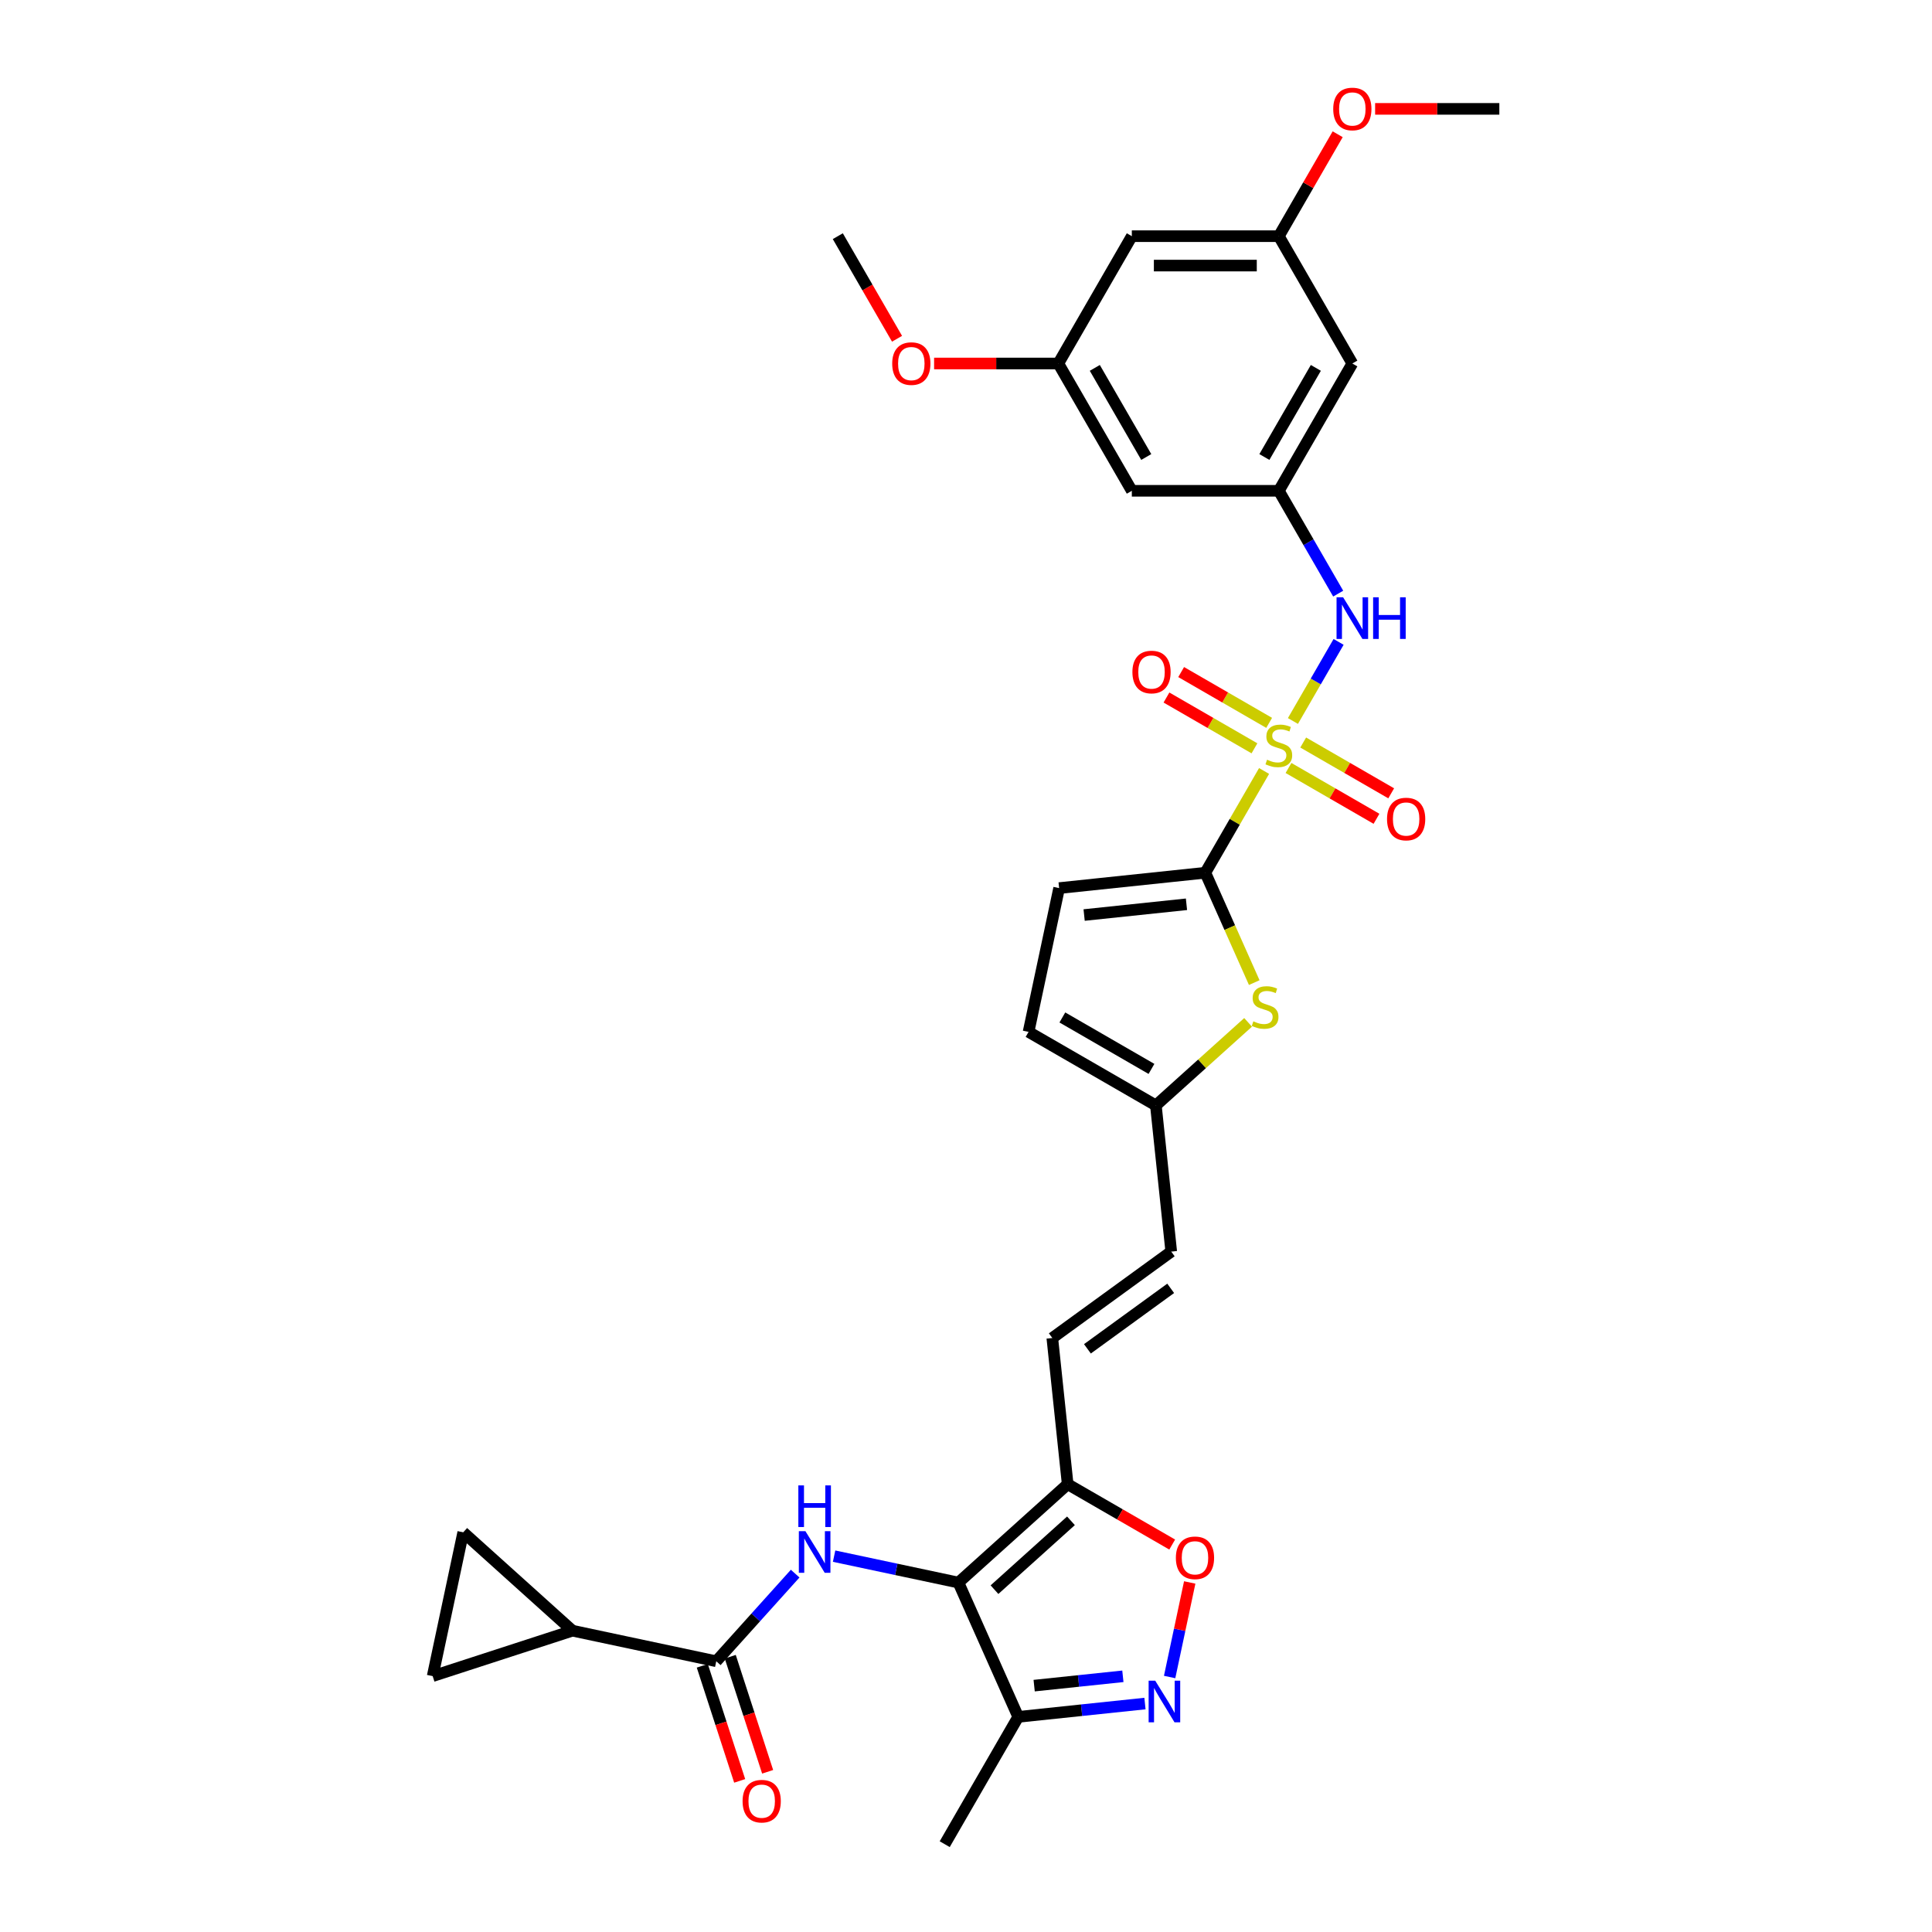 <?xml version='1.0' encoding='iso-8859-1'?>
<svg version='1.1' baseProfile='full'
              xmlns='http://www.w3.org/2000/svg'
                      xmlns:rdkit='http://www.rdkit.org/xml'
                      xmlns:xlink='http://www.w3.org/1999/xlink'
                  xml:space='preserve'
width='1000px' height='1000px' viewBox='0 0 1000 1000'>
<!-- END OF HEADER -->
<rect style='opacity:1.0;fill:#FFFFFF;stroke:none' width='1000' height='1000' x='0' y='0'> </rect>
<path class='bond-1' d='M 654.284,399.055 L 639.079,425.391' style='fill:none;fill-rule:evenodd;stroke:#CCCC00;stroke-width:6px;stroke-linecap:butt;stroke-linejoin:miter;stroke-opacity:1' />
<path class='bond-1' d='M 639.079,425.391 L 623.875,451.726' style='fill:none;fill-rule:evenodd;stroke:#000000;stroke-width:6px;stroke-linecap:butt;stroke-linejoin:miter;stroke-opacity:1' />
<path class='bond-9' d='M 669.221,373.184 L 681.039,352.715' style='fill:none;fill-rule:evenodd;stroke:#CCCC00;stroke-width:6px;stroke-linecap:butt;stroke-linejoin:miter;stroke-opacity:1' />
<path class='bond-9' d='M 681.039,352.715 L 692.857,332.246' style='fill:none;fill-rule:evenodd;stroke:#0000FF;stroke-width:6px;stroke-linecap:butt;stroke-linejoin:miter;stroke-opacity:1' />
<path class='bond-17' d='M 656.913,374.154 L 634.14,361.006' style='fill:none;fill-rule:evenodd;stroke:#CCCC00;stroke-width:6px;stroke-linecap:butt;stroke-linejoin:miter;stroke-opacity:1' />
<path class='bond-17' d='M 634.14,361.006 L 611.368,347.858' style='fill:none;fill-rule:evenodd;stroke:#FF0000;stroke-width:6px;stroke-linecap:butt;stroke-linejoin:miter;stroke-opacity:1' />
<path class='bond-17' d='M 649.304,387.333 L 626.531,374.185' style='fill:none;fill-rule:evenodd;stroke:#CCCC00;stroke-width:6px;stroke-linecap:butt;stroke-linejoin:miter;stroke-opacity:1' />
<path class='bond-17' d='M 626.531,374.185 L 603.759,361.037' style='fill:none;fill-rule:evenodd;stroke:#FF0000;stroke-width:6px;stroke-linecap:butt;stroke-linejoin:miter;stroke-opacity:1' />
<path class='bond-18' d='M 666.926,397.507 L 689.699,410.655' style='fill:none;fill-rule:evenodd;stroke:#CCCC00;stroke-width:6px;stroke-linecap:butt;stroke-linejoin:miter;stroke-opacity:1' />
<path class='bond-18' d='M 689.699,410.655 L 712.471,423.803' style='fill:none;fill-rule:evenodd;stroke:#FF0000;stroke-width:6px;stroke-linecap:butt;stroke-linejoin:miter;stroke-opacity:1' />
<path class='bond-18' d='M 674.535,384.328 L 697.308,397.476' style='fill:none;fill-rule:evenodd;stroke:#CCCC00;stroke-width:6px;stroke-linecap:butt;stroke-linejoin:miter;stroke-opacity:1' />
<path class='bond-18' d='M 697.308,397.476 L 720.08,410.623' style='fill:none;fill-rule:evenodd;stroke:#FF0000;stroke-width:6px;stroke-linecap:butt;stroke-linejoin:miter;stroke-opacity:1' />
<path class='bond-0' d='M 496.08,819.138 L 552.626,768.224' style='fill:none;fill-rule:evenodd;stroke:#000000;stroke-width:6px;stroke-linecap:butt;stroke-linejoin:miter;stroke-opacity:1' />
<path class='bond-0' d='M 514.745,822.81 L 554.327,787.17' style='fill:none;fill-rule:evenodd;stroke:#000000;stroke-width:6px;stroke-linecap:butt;stroke-linejoin:miter;stroke-opacity:1' />
<path class='bond-2' d='M 496.08,819.138 L 463.904,812.298' style='fill:none;fill-rule:evenodd;stroke:#000000;stroke-width:6px;stroke-linecap:butt;stroke-linejoin:miter;stroke-opacity:1' />
<path class='bond-2' d='M 463.904,812.298 L 431.727,805.459' style='fill:none;fill-rule:evenodd;stroke:#0000FF;stroke-width:6px;stroke-linecap:butt;stroke-linejoin:miter;stroke-opacity:1' />
<path class='bond-7' d='M 496.08,819.138 L 527.029,888.649' style='fill:none;fill-rule:evenodd;stroke:#000000;stroke-width:6px;stroke-linecap:butt;stroke-linejoin:miter;stroke-opacity:1' />
<path class='bond-5' d='M 623.875,451.726 L 636.534,480.159' style='fill:none;fill-rule:evenodd;stroke:#000000;stroke-width:6px;stroke-linecap:butt;stroke-linejoin:miter;stroke-opacity:1' />
<path class='bond-5' d='M 636.534,480.159 L 649.193,508.592' style='fill:none;fill-rule:evenodd;stroke:#CCCC00;stroke-width:6px;stroke-linecap:butt;stroke-linejoin:miter;stroke-opacity:1' />
<path class='bond-11' d='M 623.875,451.726 L 548.201,459.68' style='fill:none;fill-rule:evenodd;stroke:#000000;stroke-width:6px;stroke-linecap:butt;stroke-linejoin:miter;stroke-opacity:1' />
<path class='bond-11' d='M 614.114,468.054 L 561.143,473.622' style='fill:none;fill-rule:evenodd;stroke:#000000;stroke-width:6px;stroke-linecap:butt;stroke-linejoin:miter;stroke-opacity:1' />
<path class='bond-6' d='M 411.579,814.506 L 391.159,837.185' style='fill:none;fill-rule:evenodd;stroke:#0000FF;stroke-width:6px;stroke-linecap:butt;stroke-linejoin:miter;stroke-opacity:1' />
<path class='bond-6' d='M 391.159,837.185 L 370.739,859.864' style='fill:none;fill-rule:evenodd;stroke:#000000;stroke-width:6px;stroke-linecap:butt;stroke-linejoin:miter;stroke-opacity:1' />
<path class='bond-3' d='M 552.626,768.224 L 544.673,692.55' style='fill:none;fill-rule:evenodd;stroke:#000000;stroke-width:6px;stroke-linecap:butt;stroke-linejoin:miter;stroke-opacity:1' />
<path class='bond-8' d='M 552.626,768.224 L 579.677,783.841' style='fill:none;fill-rule:evenodd;stroke:#000000;stroke-width:6px;stroke-linecap:butt;stroke-linejoin:miter;stroke-opacity:1' />
<path class='bond-8' d='M 579.677,783.841 L 606.728,799.459' style='fill:none;fill-rule:evenodd;stroke:#FF0000;stroke-width:6px;stroke-linecap:butt;stroke-linejoin:miter;stroke-opacity:1' />
<path class='bond-4' d='M 605.397,868.019 L 610.598,843.549' style='fill:none;fill-rule:evenodd;stroke:#0000FF;stroke-width:6px;stroke-linecap:butt;stroke-linejoin:miter;stroke-opacity:1' />
<path class='bond-4' d='M 610.598,843.549 L 615.799,819.078' style='fill:none;fill-rule:evenodd;stroke:#FF0000;stroke-width:6px;stroke-linecap:butt;stroke-linejoin:miter;stroke-opacity:1' />
<path class='bond-34' d='M 592.628,881.755 L 559.828,885.202' style='fill:none;fill-rule:evenodd;stroke:#0000FF;stroke-width:6px;stroke-linecap:butt;stroke-linejoin:miter;stroke-opacity:1' />
<path class='bond-34' d='M 559.828,885.202 L 527.029,888.649' style='fill:none;fill-rule:evenodd;stroke:#000000;stroke-width:6px;stroke-linecap:butt;stroke-linejoin:miter;stroke-opacity:1' />
<path class='bond-34' d='M 581.197,867.654 L 558.238,870.067' style='fill:none;fill-rule:evenodd;stroke:#0000FF;stroke-width:6px;stroke-linecap:butt;stroke-linejoin:miter;stroke-opacity:1' />
<path class='bond-34' d='M 558.238,870.067 L 535.278,872.481' style='fill:none;fill-rule:evenodd;stroke:#000000;stroke-width:6px;stroke-linecap:butt;stroke-linejoin:miter;stroke-opacity:1' />
<path class='bond-13' d='M 646.012,529.172 L 622.145,550.662' style='fill:none;fill-rule:evenodd;stroke:#CCCC00;stroke-width:6px;stroke-linecap:butt;stroke-linejoin:miter;stroke-opacity:1' />
<path class='bond-13' d='M 622.145,550.662 L 598.277,572.152' style='fill:none;fill-rule:evenodd;stroke:#000000;stroke-width:6px;stroke-linecap:butt;stroke-linejoin:miter;stroke-opacity:1' />
<path class='bond-10' d='M 370.739,859.864 L 296.311,844.044' style='fill:none;fill-rule:evenodd;stroke:#000000;stroke-width:6px;stroke-linecap:butt;stroke-linejoin:miter;stroke-opacity:1' />
<path class='bond-23' d='M 363.502,862.215 L 373.179,891.999' style='fill:none;fill-rule:evenodd;stroke:#000000;stroke-width:6px;stroke-linecap:butt;stroke-linejoin:miter;stroke-opacity:1' />
<path class='bond-23' d='M 373.179,891.999 L 382.857,921.783' style='fill:none;fill-rule:evenodd;stroke:#FF0000;stroke-width:6px;stroke-linecap:butt;stroke-linejoin:miter;stroke-opacity:1' />
<path class='bond-23' d='M 377.975,857.512 L 387.653,887.296' style='fill:none;fill-rule:evenodd;stroke:#000000;stroke-width:6px;stroke-linecap:butt;stroke-linejoin:miter;stroke-opacity:1' />
<path class='bond-23' d='M 387.653,887.296 L 397.33,917.08' style='fill:none;fill-rule:evenodd;stroke:#FF0000;stroke-width:6px;stroke-linecap:butt;stroke-linejoin:miter;stroke-opacity:1' />
<path class='bond-29' d='M 527.029,888.649 L 488.984,954.545' style='fill:none;fill-rule:evenodd;stroke:#000000;stroke-width:6px;stroke-linecap:butt;stroke-linejoin:miter;stroke-opacity:1' />
<path class='bond-14' d='M 692.646,307.258 L 677.283,280.648' style='fill:none;fill-rule:evenodd;stroke:#0000FF;stroke-width:6px;stroke-linecap:butt;stroke-linejoin:miter;stroke-opacity:1' />
<path class='bond-14' d='M 677.283,280.648 L 661.92,254.039' style='fill:none;fill-rule:evenodd;stroke:#000000;stroke-width:6px;stroke-linecap:butt;stroke-linejoin:miter;stroke-opacity:1' />
<path class='bond-15' d='M 296.311,844.044 L 223.945,867.557' style='fill:none;fill-rule:evenodd;stroke:#000000;stroke-width:6px;stroke-linecap:butt;stroke-linejoin:miter;stroke-opacity:1' />
<path class='bond-16' d='M 296.311,844.044 L 239.765,793.129' style='fill:none;fill-rule:evenodd;stroke:#000000;stroke-width:6px;stroke-linecap:butt;stroke-linejoin:miter;stroke-opacity:1' />
<path class='bond-20' d='M 548.201,459.68 L 532.381,534.107' style='fill:none;fill-rule:evenodd;stroke:#000000;stroke-width:6px;stroke-linecap:butt;stroke-linejoin:miter;stroke-opacity:1' />
<path class='bond-12' d='M 544.673,692.55 L 606.231,647.826' style='fill:none;fill-rule:evenodd;stroke:#000000;stroke-width:6px;stroke-linecap:butt;stroke-linejoin:miter;stroke-opacity:1' />
<path class='bond-12' d='M 562.851,698.153 L 605.942,666.846' style='fill:none;fill-rule:evenodd;stroke:#000000;stroke-width:6px;stroke-linecap:butt;stroke-linejoin:miter;stroke-opacity:1' />
<path class='bond-19' d='M 598.277,572.152 L 606.231,647.826' style='fill:none;fill-rule:evenodd;stroke:#000000;stroke-width:6px;stroke-linecap:butt;stroke-linejoin:miter;stroke-opacity:1' />
<path class='bond-32' d='M 598.277,572.152 L 532.381,534.107' style='fill:none;fill-rule:evenodd;stroke:#000000;stroke-width:6px;stroke-linecap:butt;stroke-linejoin:miter;stroke-opacity:1' />
<path class='bond-32' d='M 596.002,553.266 L 549.875,526.635' style='fill:none;fill-rule:evenodd;stroke:#000000;stroke-width:6px;stroke-linecap:butt;stroke-linejoin:miter;stroke-opacity:1' />
<path class='bond-21' d='M 661.92,254.039 L 699.965,188.143' style='fill:none;fill-rule:evenodd;stroke:#000000;stroke-width:6px;stroke-linecap:butt;stroke-linejoin:miter;stroke-opacity:1' />
<path class='bond-21' d='M 654.447,236.545 L 681.079,190.418' style='fill:none;fill-rule:evenodd;stroke:#000000;stroke-width:6px;stroke-linecap:butt;stroke-linejoin:miter;stroke-opacity:1' />
<path class='bond-22' d='M 661.92,254.039 L 585.829,254.039' style='fill:none;fill-rule:evenodd;stroke:#000000;stroke-width:6px;stroke-linecap:butt;stroke-linejoin:miter;stroke-opacity:1' />
<path class='bond-35' d='M 223.945,867.557 L 239.765,793.129' style='fill:none;fill-rule:evenodd;stroke:#000000;stroke-width:6px;stroke-linecap:butt;stroke-linejoin:miter;stroke-opacity:1' />
<path class='bond-24' d='M 699.965,188.143 L 661.92,122.247' style='fill:none;fill-rule:evenodd;stroke:#000000;stroke-width:6px;stroke-linecap:butt;stroke-linejoin:miter;stroke-opacity:1' />
<path class='bond-25' d='M 585.829,254.039 L 547.784,188.143' style='fill:none;fill-rule:evenodd;stroke:#000000;stroke-width:6px;stroke-linecap:butt;stroke-linejoin:miter;stroke-opacity:1' />
<path class='bond-25' d='M 593.302,236.545 L 566.67,190.418' style='fill:none;fill-rule:evenodd;stroke:#000000;stroke-width:6px;stroke-linecap:butt;stroke-linejoin:miter;stroke-opacity:1' />
<path class='bond-27' d='M 661.92,122.247 L 677.151,95.865' style='fill:none;fill-rule:evenodd;stroke:#000000;stroke-width:6px;stroke-linecap:butt;stroke-linejoin:miter;stroke-opacity:1' />
<path class='bond-27' d='M 677.151,95.865 L 692.382,69.484' style='fill:none;fill-rule:evenodd;stroke:#FF0000;stroke-width:6px;stroke-linecap:butt;stroke-linejoin:miter;stroke-opacity:1' />
<path class='bond-33' d='M 661.92,122.247 L 585.829,122.247' style='fill:none;fill-rule:evenodd;stroke:#000000;stroke-width:6px;stroke-linecap:butt;stroke-linejoin:miter;stroke-opacity:1' />
<path class='bond-33' d='M 650.506,137.465 L 597.243,137.465' style='fill:none;fill-rule:evenodd;stroke:#000000;stroke-width:6px;stroke-linecap:butt;stroke-linejoin:miter;stroke-opacity:1' />
<path class='bond-26' d='M 547.784,188.143 L 585.829,122.247' style='fill:none;fill-rule:evenodd;stroke:#000000;stroke-width:6px;stroke-linecap:butt;stroke-linejoin:miter;stroke-opacity:1' />
<path class='bond-28' d='M 547.784,188.143 L 515.636,188.143' style='fill:none;fill-rule:evenodd;stroke:#000000;stroke-width:6px;stroke-linecap:butt;stroke-linejoin:miter;stroke-opacity:1' />
<path class='bond-28' d='M 515.636,188.143 L 483.488,188.143' style='fill:none;fill-rule:evenodd;stroke:#FF0000;stroke-width:6px;stroke-linecap:butt;stroke-linejoin:miter;stroke-opacity:1' />
<path class='bond-31' d='M 711.759,56.351 L 743.907,56.351' style='fill:none;fill-rule:evenodd;stroke:#FF0000;stroke-width:6px;stroke-linecap:butt;stroke-linejoin:miter;stroke-opacity:1' />
<path class='bond-31' d='M 743.907,56.351 L 776.055,56.351' style='fill:none;fill-rule:evenodd;stroke:#000000;stroke-width:6px;stroke-linecap:butt;stroke-linejoin:miter;stroke-opacity:1' />
<path class='bond-30' d='M 464.305,175.344 L 448.977,148.795' style='fill:none;fill-rule:evenodd;stroke:#FF0000;stroke-width:6px;stroke-linecap:butt;stroke-linejoin:miter;stroke-opacity:1' />
<path class='bond-30' d='M 448.977,148.795 L 433.649,122.247' style='fill:none;fill-rule:evenodd;stroke:#000000;stroke-width:6px;stroke-linecap:butt;stroke-linejoin:miter;stroke-opacity:1' />
<path  class='atom-0' d='M 655.832 393.226
Q 656.076 393.318, 657.08 393.744
Q 658.085 394.17, 659.18 394.444
Q 660.306 394.687, 661.402 394.687
Q 663.441 394.687, 664.628 393.713
Q 665.815 392.709, 665.815 390.974
Q 665.815 389.787, 665.207 389.057
Q 664.628 388.326, 663.715 387.931
Q 662.802 387.535, 661.28 387.078
Q 659.363 386.5, 658.206 385.952
Q 657.08 385.404, 656.258 384.248
Q 655.467 383.091, 655.467 381.143
Q 655.467 378.434, 657.293 376.76
Q 659.15 375.087, 662.802 375.087
Q 665.298 375.087, 668.129 376.274
L 667.428 378.617
Q 664.841 377.552, 662.894 377.552
Q 660.793 377.552, 659.637 378.434
Q 658.48 379.287, 658.511 380.778
Q 658.511 381.935, 659.089 382.635
Q 659.698 383.335, 660.55 383.73
Q 661.433 384.126, 662.894 384.583
Q 664.841 385.191, 665.998 385.8
Q 667.155 386.409, 667.976 387.657
Q 668.829 388.874, 668.829 390.974
Q 668.829 393.957, 666.82 395.57
Q 664.841 397.153, 661.524 397.153
Q 659.606 397.153, 658.145 396.727
Q 656.715 396.331, 655.011 395.631
L 655.832 393.226
' fill='#CCCC00'/>
<path  class='atom-3' d='M 416.89 792.543
L 423.951 803.957
Q 424.651 805.083, 425.777 807.122
Q 426.903 809.161, 426.964 809.283
L 426.964 792.543
L 429.825 792.543
L 429.825 814.092
L 426.873 814.092
L 419.294 801.613
Q 418.411 800.152, 417.468 798.478
Q 416.555 796.804, 416.281 796.287
L 416.281 814.092
L 413.481 814.092
L 413.481 792.543
L 416.89 792.543
' fill='#0000FF'/>
<path  class='atom-3' d='M 413.222 768.84
L 416.144 768.84
L 416.144 778.001
L 427.162 778.001
L 427.162 768.84
L 430.084 768.84
L 430.084 790.388
L 427.162 790.388
L 427.162 780.436
L 416.144 780.436
L 416.144 790.388
L 413.222 790.388
L 413.222 768.84
' fill='#0000FF'/>
<path  class='atom-5' d='M 597.939 869.922
L 605 881.335
Q 605.7 882.461, 606.826 884.5
Q 607.952 886.54, 608.013 886.661
L 608.013 869.922
L 610.874 869.922
L 610.874 891.47
L 607.922 891.47
L 600.343 878.991
Q 599.461 877.531, 598.517 875.857
Q 597.604 874.183, 597.33 873.665
L 597.33 891.47
L 594.53 891.47
L 594.53 869.922
L 597.939 869.922
' fill='#0000FF'/>
<path  class='atom-6' d='M 648.736 528.634
Q 648.979 528.725, 649.984 529.152
Q 650.988 529.578, 652.084 529.852
Q 653.21 530.095, 654.306 530.095
Q 656.345 530.095, 657.532 529.121
Q 658.719 528.117, 658.719 526.382
Q 658.719 525.195, 658.11 524.464
Q 657.532 523.734, 656.619 523.338
Q 655.706 522.943, 654.184 522.486
Q 652.267 521.908, 651.11 521.36
Q 649.984 520.812, 649.162 519.655
Q 648.371 518.499, 648.371 516.551
Q 648.371 513.842, 650.197 512.168
Q 652.053 510.494, 655.706 510.494
Q 658.202 510.494, 661.032 511.681
L 660.332 514.025
Q 657.745 512.96, 655.797 512.96
Q 653.697 512.96, 652.54 513.842
Q 651.384 514.694, 651.414 516.186
Q 651.414 517.342, 651.993 518.042
Q 652.601 518.742, 653.454 519.138
Q 654.336 519.534, 655.797 519.99
Q 657.745 520.599, 658.902 521.208
Q 660.058 521.816, 660.88 523.064
Q 661.732 524.282, 661.732 526.382
Q 661.732 529.365, 659.723 530.978
Q 657.745 532.56, 654.427 532.56
Q 652.51 532.56, 651.049 532.134
Q 649.619 531.739, 647.914 531.039
L 648.736 528.634
' fill='#CCCC00'/>
<path  class='atom-9' d='M 608.63 806.329
Q 608.63 801.155, 611.187 798.264
Q 613.744 795.372, 618.522 795.372
Q 623.301 795.372, 625.857 798.264
Q 628.414 801.155, 628.414 806.329
Q 628.414 811.564, 625.827 814.547
Q 623.24 817.499, 618.522 817.499
Q 613.774 817.499, 611.187 814.547
Q 608.63 811.595, 608.63 806.329
M 618.522 815.065
Q 621.809 815.065, 623.574 812.873
Q 625.37 810.651, 625.37 806.329
Q 625.37 802.099, 623.574 799.968
Q 621.809 797.807, 618.522 797.807
Q 615.235 797.807, 613.439 799.938
Q 611.674 802.068, 611.674 806.329
Q 611.674 810.682, 613.439 812.873
Q 615.235 815.065, 618.522 815.065
' fill='#FF0000'/>
<path  class='atom-10' d='M 695.201 309.16
L 702.263 320.574
Q 702.963 321.7, 704.089 323.739
Q 705.215 325.778, 705.276 325.9
L 705.276 309.16
L 708.137 309.16
L 708.137 330.709
L 705.184 330.709
L 697.606 318.23
Q 696.723 316.769, 695.78 315.095
Q 694.867 313.421, 694.593 312.904
L 694.593 330.709
L 691.793 330.709
L 691.793 309.16
L 695.201 309.16
' fill='#0000FF'/>
<path  class='atom-10' d='M 710.724 309.16
L 713.646 309.16
L 713.646 318.321
L 724.663 318.321
L 724.663 309.16
L 727.585 309.16
L 727.585 330.709
L 724.663 330.709
L 724.663 320.756
L 713.646 320.756
L 713.646 330.709
L 710.724 330.709
L 710.724 309.16
' fill='#0000FF'/>
<path  class='atom-18' d='M 586.132 347.846
Q 586.132 342.672, 588.689 339.781
Q 591.245 336.889, 596.024 336.889
Q 600.802 336.889, 603.359 339.781
Q 605.915 342.672, 605.915 347.846
Q 605.915 353.081, 603.328 356.064
Q 600.741 359.016, 596.024 359.016
Q 591.276 359.016, 588.689 356.064
Q 586.132 353.112, 586.132 347.846
M 596.024 356.581
Q 599.311 356.581, 601.076 354.39
Q 602.872 352.168, 602.872 347.846
Q 602.872 343.616, 601.076 341.485
Q 599.311 339.324, 596.024 339.324
Q 592.737 339.324, 590.941 341.455
Q 589.175 343.585, 589.175 347.846
Q 589.175 352.199, 590.941 354.39
Q 592.737 356.581, 596.024 356.581
' fill='#FF0000'/>
<path  class='atom-19' d='M 717.924 423.936
Q 717.924 418.762, 720.48 415.871
Q 723.037 412.979, 727.816 412.979
Q 732.594 412.979, 735.151 415.871
Q 737.707 418.762, 737.707 423.936
Q 737.707 429.171, 735.12 432.154
Q 732.533 435.106, 727.816 435.106
Q 723.067 435.106, 720.48 432.154
Q 717.924 429.202, 717.924 423.936
M 727.816 432.671
Q 731.103 432.671, 732.868 430.48
Q 734.664 428.258, 734.664 423.936
Q 734.664 419.706, 732.868 417.575
Q 731.103 415.414, 727.816 415.414
Q 724.528 415.414, 722.733 417.545
Q 720.967 419.675, 720.967 423.936
Q 720.967 428.289, 722.733 430.48
Q 724.528 432.671, 727.816 432.671
' fill='#FF0000'/>
<path  class='atom-24' d='M 384.36 932.291
Q 384.36 927.116, 386.917 924.225
Q 389.473 921.334, 394.252 921.334
Q 399.03 921.334, 401.587 924.225
Q 404.143 927.116, 404.143 932.291
Q 404.143 937.526, 401.556 940.508
Q 398.969 943.461, 394.252 943.461
Q 389.504 943.461, 386.917 940.508
Q 384.36 937.556, 384.36 932.291
M 394.252 941.026
Q 397.539 941.026, 399.304 938.834
Q 401.1 936.612, 401.1 932.291
Q 401.1 928.06, 399.304 925.929
Q 397.539 923.768, 394.252 923.768
Q 390.965 923.768, 389.169 925.899
Q 387.404 928.029, 387.404 932.291
Q 387.404 936.643, 389.169 938.834
Q 390.965 941.026, 394.252 941.026
' fill='#FF0000'/>
<path  class='atom-28' d='M 690.073 56.411
Q 690.073 51.237, 692.63 48.346
Q 695.186 45.455, 699.965 45.455
Q 704.743 45.455, 707.3 48.346
Q 709.856 51.237, 709.856 56.411
Q 709.856 61.647, 707.269 64.629
Q 704.682 67.582, 699.965 67.582
Q 695.217 67.582, 692.63 64.629
Q 690.073 61.677, 690.073 56.411
M 699.965 65.147
Q 703.252 65.147, 705.017 62.955
Q 706.813 60.733, 706.813 56.411
Q 706.813 52.181, 705.017 50.05
Q 703.252 47.889, 699.965 47.889
Q 696.678 47.889, 694.882 50.02
Q 693.116 52.151, 693.116 56.411
Q 693.116 60.764, 694.882 62.955
Q 696.678 65.147, 699.965 65.147
' fill='#FF0000'/>
<path  class='atom-29' d='M 461.803 188.203
Q 461.803 183.029, 464.359 180.138
Q 466.916 177.246, 471.694 177.246
Q 476.473 177.246, 479.029 180.138
Q 481.586 183.029, 481.586 188.203
Q 481.586 193.438, 478.999 196.421
Q 476.412 199.373, 471.694 199.373
Q 466.946 199.373, 464.359 196.421
Q 461.803 193.469, 461.803 188.203
M 471.694 196.939
Q 474.981 196.939, 476.747 194.747
Q 478.542 192.525, 478.542 188.203
Q 478.542 183.973, 476.747 181.842
Q 474.981 179.681, 471.694 179.681
Q 468.407 179.681, 466.611 181.812
Q 464.846 183.942, 464.846 188.203
Q 464.846 192.556, 466.611 194.747
Q 468.407 196.939, 471.694 196.939
' fill='#FF0000'/>
</svg>
